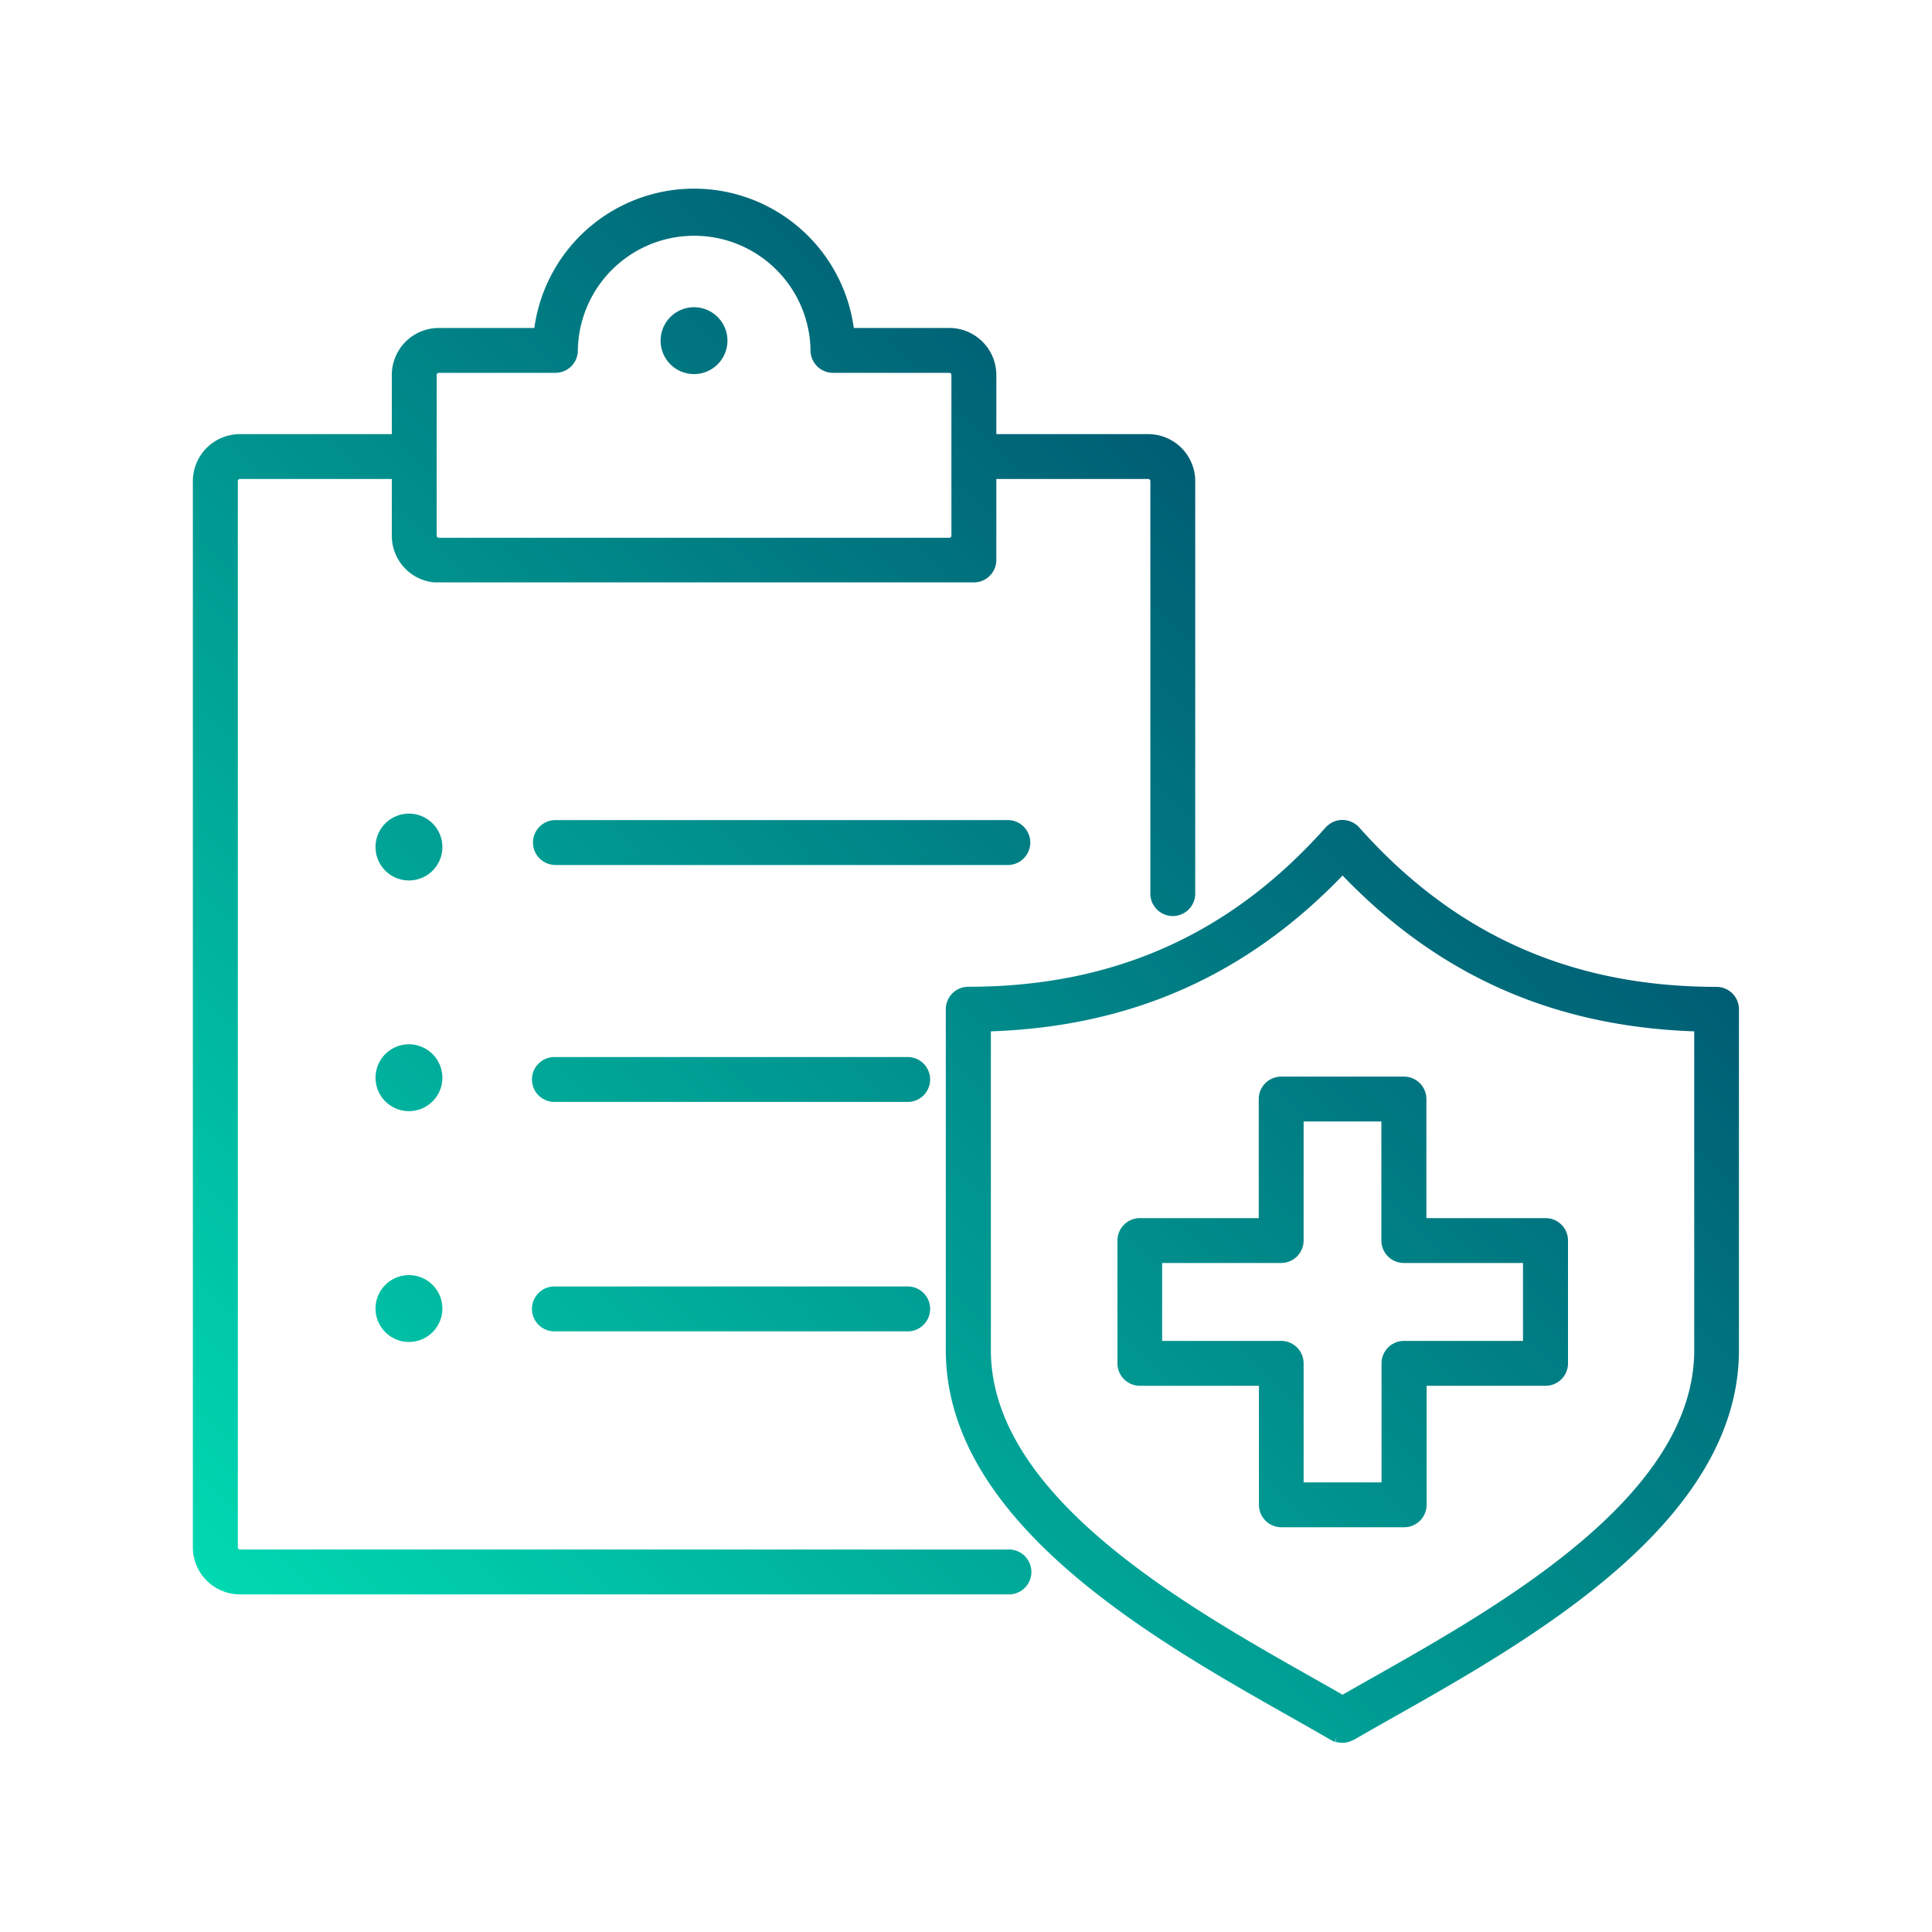 <svg id="Capa_1" data-name="Capa 1" xmlns="http://www.w3.org/2000/svg" xmlns:xlink="http://www.w3.org/1999/xlink" viewBox="0 0 400 400"><defs><style>.cls-1{fill:url(#Degradado_sin_nombre_8);}.cls-2{fill:url(#Degradado_sin_nombre_8-2);}.cls-3{fill:url(#Degradado_sin_nombre_8-3);}.cls-4{fill:url(#Degradado_sin_nombre_8-4);}.cls-5{fill:url(#Degradado_sin_nombre_8-5);}.cls-6{fill:url(#Degradado_sin_nombre_8-6);}.cls-7{fill:url(#Degradado_sin_nombre_8-7);}.cls-8{fill:url(#Degradado_sin_nombre_8-8);}.cls-9{fill:url(#Degradado_sin_nombre_8-9);}.cls-10{fill:url(#Degradado_sin_nombre_8-10);}</style><linearGradient id="Degradado_sin_nombre_8" x1="-76.88" y1="291.11" x2="289.05" y2="-74.82" gradientUnits="userSpaceOnUse"><stop offset="0" stop-color="#00f0bd"/><stop offset="1" stop-color="#002256"/></linearGradient><linearGradient id="Degradado_sin_nombre_8-2" x1="-30.09" y1="337.9" x2="335.84" y2="-28.03" xlink:href="#Degradado_sin_nombre_8"/><linearGradient id="Degradado_sin_nombre_8-3" x1="3.44" y1="371.43" x2="369.36" y2="5.5" xlink:href="#Degradado_sin_nombre_8"/><linearGradient id="Degradado_sin_nombre_8-4" x1="-6.21" y1="361.78" x2="359.72" y2="-4.15" xlink:href="#Degradado_sin_nombre_8"/><linearGradient id="Degradado_sin_nombre_8-5" x1="27.19" y1="395.18" x2="393.12" y2="29.25" xlink:href="#Degradado_sin_nombre_8"/><linearGradient id="Degradado_sin_nombre_8-6" x1="-53.97" y1="314.02" x2="311.96" y2="-51.91" xlink:href="#Degradado_sin_nombre_8"/><linearGradient id="Degradado_sin_nombre_8-7" x1="-15.86" y1="352.13" x2="350.07" y2="-13.8" xlink:href="#Degradado_sin_nombre_8"/><linearGradient id="Degradado_sin_nombre_8-8" x1="-14.94" y1="353.05" x2="350.99" y2="-12.88" xlink:href="#Degradado_sin_nombre_8"/><linearGradient id="Degradado_sin_nombre_8-9" x1="81.8" y1="449.79" x2="447.73" y2="83.86" xlink:href="#Degradado_sin_nombre_8"/><linearGradient id="Degradado_sin_nombre_8-10" x1="89.76" y1="457.75" x2="455.69" y2="91.82" xlink:href="#Degradado_sin_nombre_8"/></defs><path class="cls-1" d="M143.7,63.61a6.92,6.92,0,1,0,6.91,6.92A6.92,6.92,0,0,0,143.7,63.61Z"/><path class="cls-2" d="M84.67,216.21a6.92,6.92,0,1,0,6.92,6.92A6.93,6.93,0,0,0,84.67,216.21Z"/><path class="cls-3" d="M187.72,218.85H115a4.65,4.65,0,1,0,0,9.29h72.71a4.65,4.65,0,1,0,0-9.29Z"/><path class="cls-4" d="M84.67,264a6.92,6.92,0,1,0,6.92,6.92A6.92,6.92,0,0,0,84.67,264Z"/><path class="cls-5" d="M187.72,266.35H115a4.65,4.65,0,1,0,0,9.29h72.71a4.65,4.65,0,1,0,0-9.29Z"/><path class="cls-6" d="M84.67,168.45a6.92,6.92,0,1,0,6.92,6.92A6.93,6.93,0,0,0,84.67,168.45Z"/><path class="cls-7" d="M213.31,174.44a4.66,4.66,0,0,0-4.65-4.65H115a4.65,4.65,0,1,0,0,9.3h93.65A4.66,4.66,0,0,0,213.31,174.44Z"/><path class="cls-8" d="M208.69,320.81h-159a.45.45,0,0,1-.45-.44V99.61a.45.45,0,0,1,.45-.44H81.12v11.72a9.7,9.7,0,0,0,8.74,9.69c.32,0,.66,0,1,0H201.63a4.66,4.66,0,0,0,4.65-4.65V99.17h31.45a.44.44,0,0,1,.44.44v85.18a4.65,4.65,0,1,0,9.29,0V99.61a9.75,9.75,0,0,0-9.73-9.73H206.28V77.63a9.75,9.75,0,0,0-9.74-9.73H176.77a33.38,33.38,0,0,0-66.14,0H90.85a9.74,9.74,0,0,0-9.73,9.73V89.88H49.67a9.75,9.75,0,0,0-9.74,9.73V320.37a9.75,9.75,0,0,0,9.74,9.73h159a4.65,4.65,0,1,0,0-9.29ZM172.43,77.19h24.11a.44.44,0,0,1,.44.44v33.26a.44.44,0,0,1-.44.45H90.85a.45.45,0,0,1-.44-.45V77.63a.44.44,0,0,1,.44-.44H115a4.65,4.65,0,0,0,4.64-4.78,24.09,24.09,0,0,1,48.17,0v.16A4.65,4.65,0,0,0,172.43,77.19Z"/><path class="cls-9" d="M355.42,204.32c-30.07,0-54.27-10.79-74-33a2,2,0,0,0-.21-.2,1.62,1.62,0,0,0-.18-.2l-.15-.11c-.13-.1-.26-.2-.4-.29s-.25-.15-.38-.22a4.08,4.08,0,0,0-.42-.19l-.42-.16a3.15,3.15,0,0,0-.42-.09,3.4,3.4,0,0,0-.46-.08,5.19,5.19,0,0,0-.88,0,3,3,0,0,0-.43.06,3.15,3.15,0,0,0-.44.11,3.93,3.93,0,0,0-.41.14,3.49,3.49,0,0,0-.44.2l-.37.22a4.5,4.5,0,0,0-.37.27l-.18.14-.2.2-.19.18c-19.71,22.18-43.91,33-74,33a4.65,4.65,0,0,0-4.65,4.64v70.61c0,35.59,42.93,59.85,71.33,75.9l.24.14c2.93,1.66,5.69,3.22,8.14,4.65l.14.07.34.17.16.08.23.08.3-1-.19,1,.18.06.14,0a4.53,4.53,0,0,0,1.1.13,4.63,4.63,0,0,0,1.54-.27l.21-.08.2-.09.3-.15.08,0c2.58-1.5,5.42-3.11,8.44-4.81,28.4-16.06,71.33-40.32,71.33-75.91V209A4.65,4.65,0,0,0,355.42,204.32Zm-4.65,9.21v66c0,30.17-40.08,52.82-66.6,67.82-2.17,1.22-4.24,2.4-6.2,3.52q-3-1.7-6.21-3.52c-26.52-15-66.61-37.65-66.61-67.82v-66c29.06-1,52.9-11.58,72.82-32.26C297.88,202,321.71,212.52,350.77,213.53Z"/><path class="cls-10" d="M260.61,227.55V252.2H236a4.65,4.65,0,0,0-4.65,4.64v25.42a4.65,4.65,0,0,0,4.65,4.65h24.65v24.65a4.64,4.64,0,0,0,4.64,4.64h25.43a4.64,4.64,0,0,0,4.64-4.64V286.91H320a4.65,4.65,0,0,0,4.64-4.65V256.84A4.64,4.64,0,0,0,320,252.2H295.32V227.55a4.65,4.65,0,0,0-4.64-4.65H265.25A4.65,4.65,0,0,0,260.61,227.55Zm30.07,33.94h24.64v16.13H290.68a4.65,4.65,0,0,0-4.65,4.64v24.65H269.9V282.26a4.65,4.65,0,0,0-4.65-4.64H240.61V261.49h24.64a4.66,4.66,0,0,0,4.65-4.65V232.19H286v24.65A4.65,4.65,0,0,0,290.68,261.49Z"/></svg>